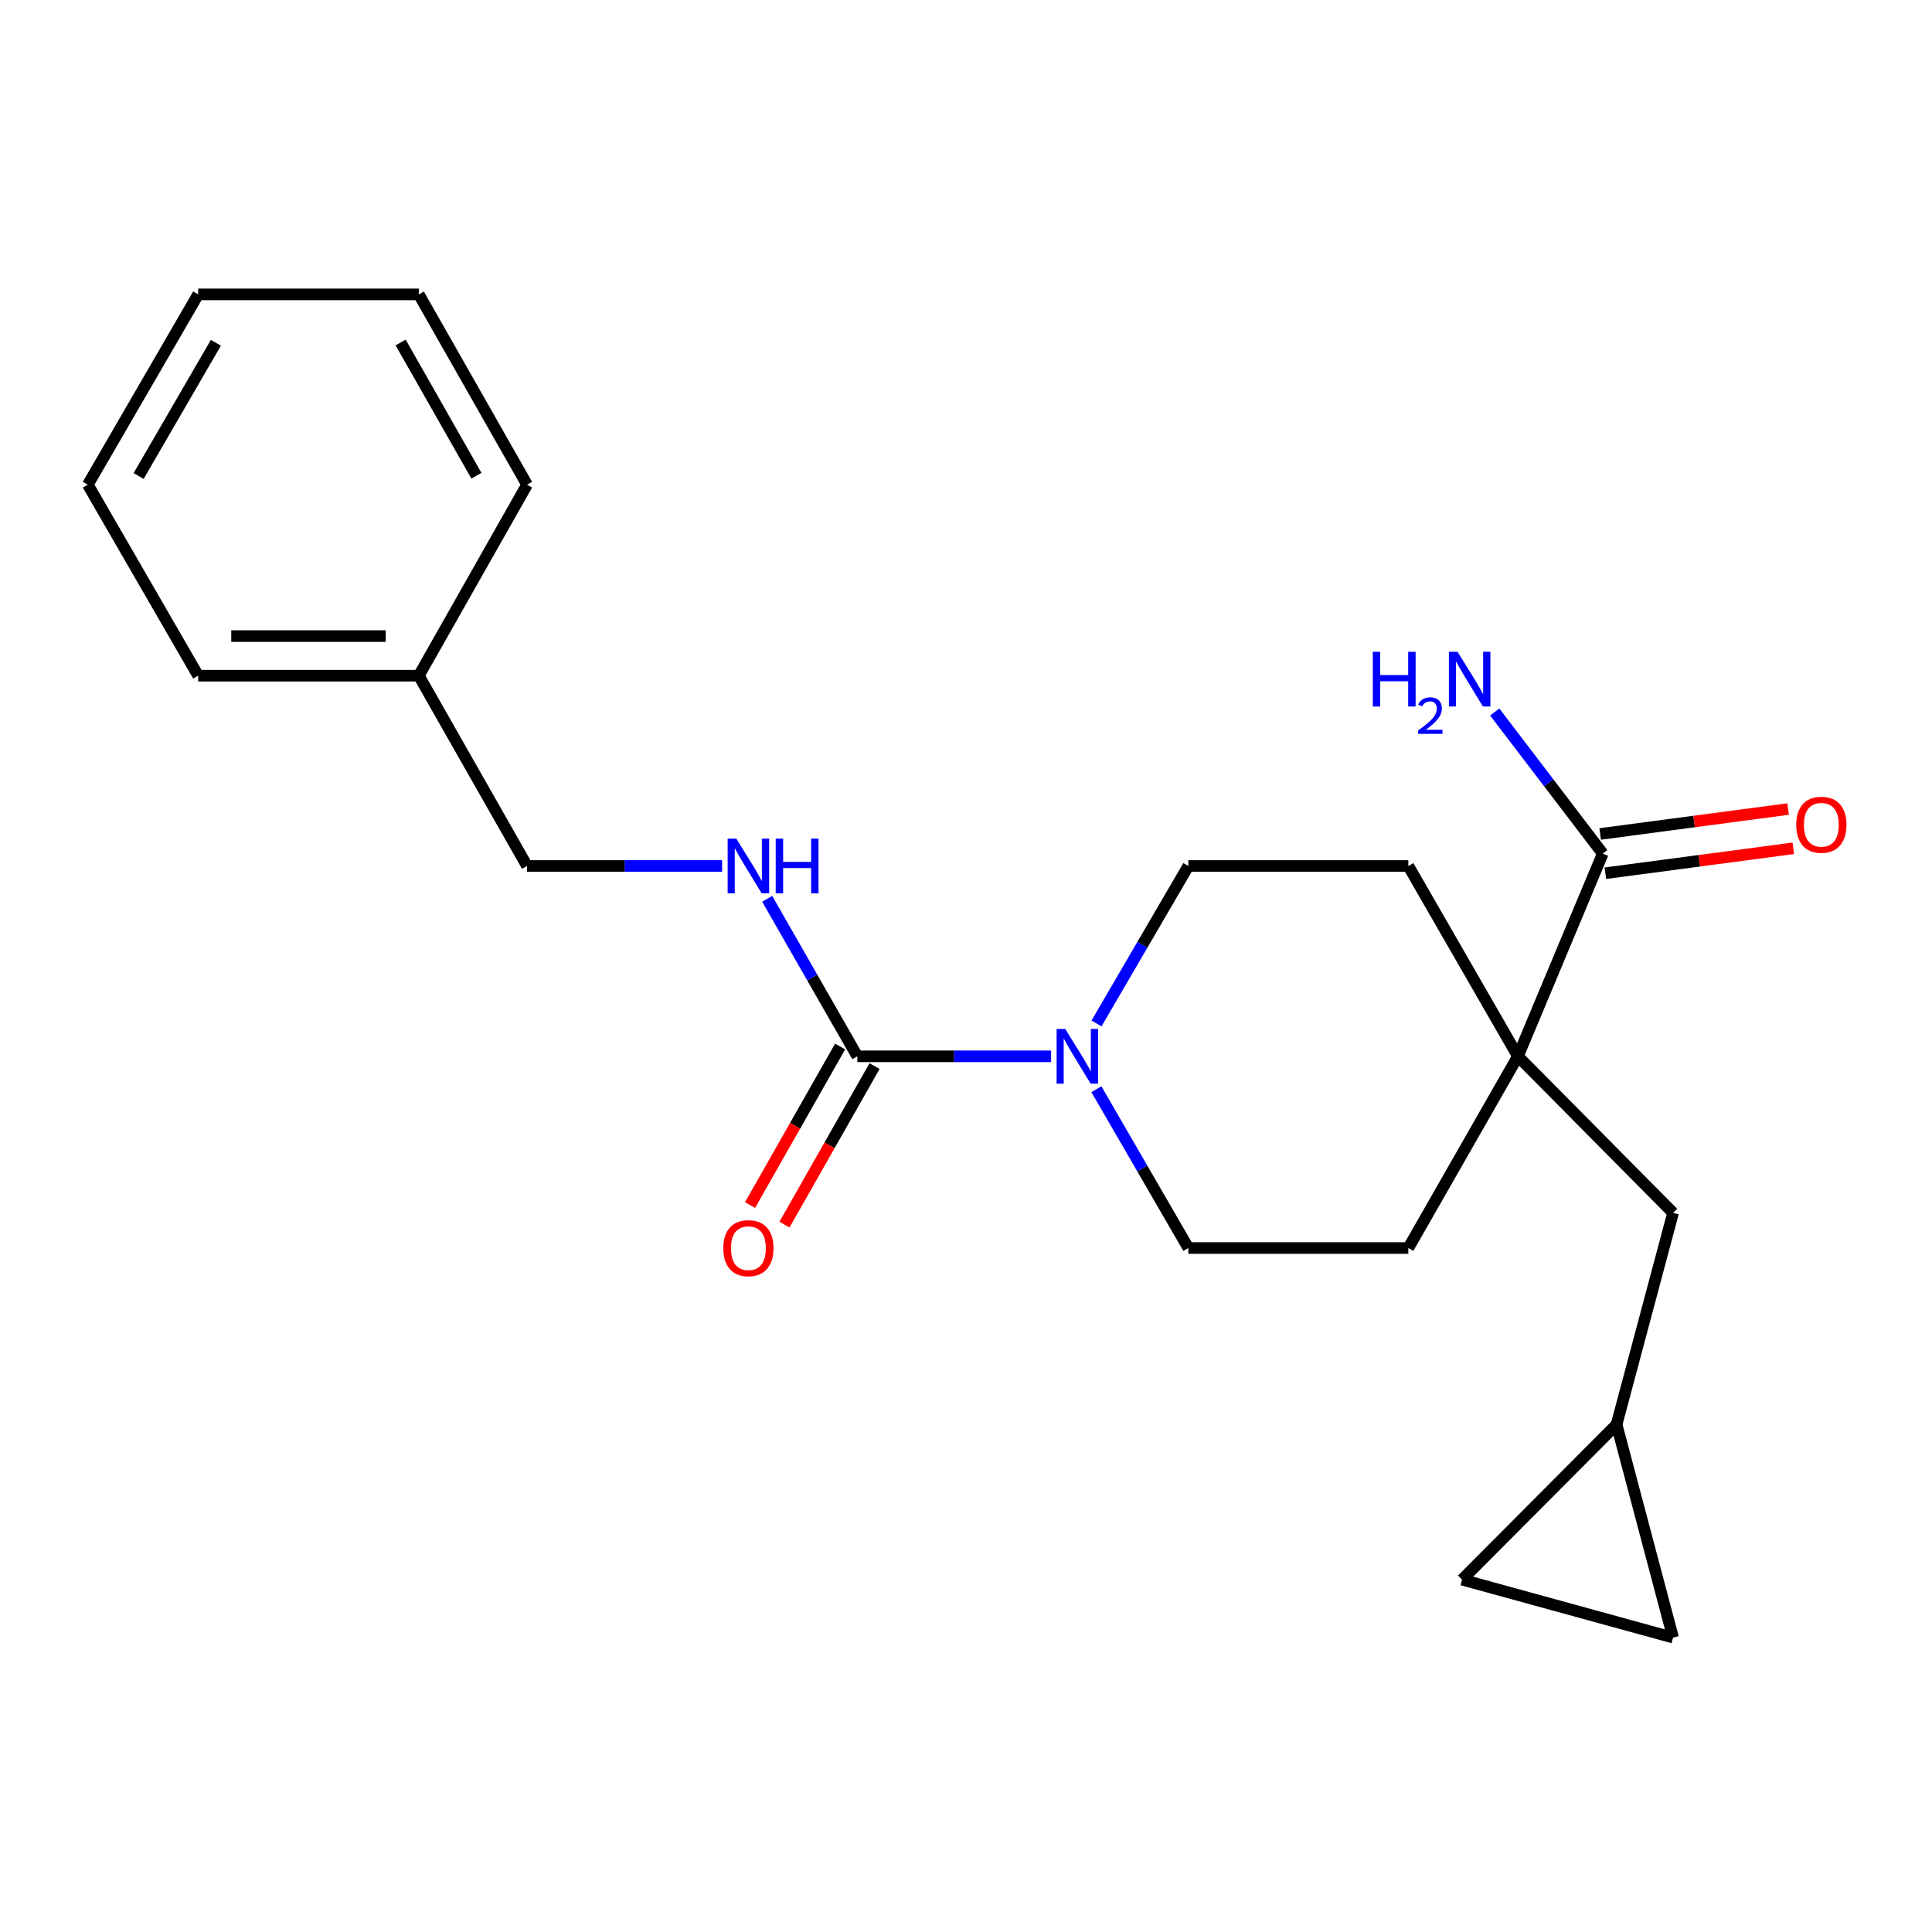 <?xml version='1.0' encoding='iso-8859-1'?>
<svg version='1.1' baseProfile='full'
              xmlns='http://www.w3.org/2000/svg'
                      xmlns:rdkit='http://www.rdkit.org/xml'
                      xmlns:xlink='http://www.w3.org/1999/xlink'
                  xml:space='preserve'
width='1000px' height='1000px' viewBox='0 0 1000 1000'>
<!-- END OF HEADER -->
<rect style='opacity:1.0;fill:#FFFFFF;stroke:none' width='1000' height='1000' x='0' y='0'> </rect>
<path class='bond-0' d='M 443.76,546.745 L 493.903,546.745' style='fill:none;fill-rule:evenodd;stroke:#000000;stroke-width:6px;stroke-linecap:butt;stroke-linejoin:miter;stroke-opacity:1' />
<path class='bond-0' d='M 493.903,546.745 L 544.046,546.745' style='fill:none;fill-rule:evenodd;stroke:#0000FF;stroke-width:6px;stroke-linecap:butt;stroke-linejoin:miter;stroke-opacity:1' />
<path class='bond-3' d='M 443.76,546.745 L 420.43,505.988' style='fill:none;fill-rule:evenodd;stroke:#000000;stroke-width:6px;stroke-linecap:butt;stroke-linejoin:miter;stroke-opacity:1' />
<path class='bond-3' d='M 420.43,505.988 L 397.1,465.231' style='fill:none;fill-rule:evenodd;stroke:#0000FF;stroke-width:6px;stroke-linecap:butt;stroke-linejoin:miter;stroke-opacity:1' />
<path class='bond-10' d='M 434.85,541.681 L 411.534,582.709' style='fill:none;fill-rule:evenodd;stroke:#000000;stroke-width:6px;stroke-linecap:butt;stroke-linejoin:miter;stroke-opacity:1' />
<path class='bond-10' d='M 411.534,582.709 L 388.219,623.737' style='fill:none;fill-rule:evenodd;stroke:#FF0000;stroke-width:6px;stroke-linecap:butt;stroke-linejoin:miter;stroke-opacity:1' />
<path class='bond-10' d='M 452.67,551.808 L 429.355,592.836' style='fill:none;fill-rule:evenodd;stroke:#000000;stroke-width:6px;stroke-linecap:butt;stroke-linejoin:miter;stroke-opacity:1' />
<path class='bond-10' d='M 429.355,592.836 L 406.04,633.864' style='fill:none;fill-rule:evenodd;stroke:#FF0000;stroke-width:6px;stroke-linecap:butt;stroke-linejoin:miter;stroke-opacity:1' />
<path class='bond-8' d='M 567.491,563.771 L 591.286,604.873' style='fill:none;fill-rule:evenodd;stroke:#0000FF;stroke-width:6px;stroke-linecap:butt;stroke-linejoin:miter;stroke-opacity:1' />
<path class='bond-8' d='M 591.286,604.873 L 615.082,645.974' style='fill:none;fill-rule:evenodd;stroke:#000000;stroke-width:6px;stroke-linecap:butt;stroke-linejoin:miter;stroke-opacity:1' />
<path class='bond-9' d='M 567.553,529.734 L 591.318,488.984' style='fill:none;fill-rule:evenodd;stroke:#0000FF;stroke-width:6px;stroke-linecap:butt;stroke-linejoin:miter;stroke-opacity:1' />
<path class='bond-9' d='M 591.318,488.984 L 615.082,448.233' style='fill:none;fill-rule:evenodd;stroke:#000000;stroke-width:6px;stroke-linecap:butt;stroke-linejoin:miter;stroke-opacity:1' />
<path class='bond-1' d='M 785.675,546.745 L 728.955,448.233' style='fill:none;fill-rule:evenodd;stroke:#000000;stroke-width:6px;stroke-linecap:butt;stroke-linejoin:miter;stroke-opacity:1' />
<path class='bond-2' d='M 785.675,546.745 L 829.585,441.822' style='fill:none;fill-rule:evenodd;stroke:#000000;stroke-width:6px;stroke-linecap:butt;stroke-linejoin:miter;stroke-opacity:1' />
<path class='bond-5' d='M 785.675,546.745 L 865.979,627.777' style='fill:none;fill-rule:evenodd;stroke:#000000;stroke-width:6px;stroke-linecap:butt;stroke-linejoin:miter;stroke-opacity:1' />
<path class='bond-22' d='M 785.675,546.745 L 728.955,645.974' style='fill:none;fill-rule:evenodd;stroke:#000000;stroke-width:6px;stroke-linecap:butt;stroke-linejoin:miter;stroke-opacity:1' />
<path class='bond-13' d='M 830.933,451.982 L 879.578,445.529' style='fill:none;fill-rule:evenodd;stroke:#000000;stroke-width:6px;stroke-linecap:butt;stroke-linejoin:miter;stroke-opacity:1' />
<path class='bond-13' d='M 879.578,445.529 L 928.224,439.076' style='fill:none;fill-rule:evenodd;stroke:#FF0000;stroke-width:6px;stroke-linecap:butt;stroke-linejoin:miter;stroke-opacity:1' />
<path class='bond-13' d='M 828.237,431.663 L 876.883,425.21' style='fill:none;fill-rule:evenodd;stroke:#000000;stroke-width:6px;stroke-linecap:butt;stroke-linejoin:miter;stroke-opacity:1' />
<path class='bond-13' d='M 876.883,425.21 L 925.528,418.757' style='fill:none;fill-rule:evenodd;stroke:#FF0000;stroke-width:6px;stroke-linecap:butt;stroke-linejoin:miter;stroke-opacity:1' />
<path class='bond-14' d='M 829.585,441.822 L 801.624,405.177' style='fill:none;fill-rule:evenodd;stroke:#000000;stroke-width:6px;stroke-linecap:butt;stroke-linejoin:miter;stroke-opacity:1' />
<path class='bond-14' d='M 801.624,405.177 L 773.662,368.532' style='fill:none;fill-rule:evenodd;stroke:#0000FF;stroke-width:6px;stroke-linecap:butt;stroke-linejoin:miter;stroke-opacity:1' />
<path class='bond-15' d='M 373.766,448.233 L 323.284,448.233' style='fill:none;fill-rule:evenodd;stroke:#0000FF;stroke-width:6px;stroke-linecap:butt;stroke-linejoin:miter;stroke-opacity:1' />
<path class='bond-15' d='M 323.284,448.233 L 272.802,448.233' style='fill:none;fill-rule:evenodd;stroke:#000000;stroke-width:6px;stroke-linecap:butt;stroke-linejoin:miter;stroke-opacity:1' />
<path class='bond-4' d='M 836.736,737.323 L 865.979,627.777' style='fill:none;fill-rule:evenodd;stroke:#000000;stroke-width:6px;stroke-linecap:butt;stroke-linejoin:miter;stroke-opacity:1' />
<path class='bond-6' d='M 836.736,737.323 L 756.763,817.615' style='fill:none;fill-rule:evenodd;stroke:#000000;stroke-width:6px;stroke-linecap:butt;stroke-linejoin:miter;stroke-opacity:1' />
<path class='bond-7' d='M 836.736,737.323 L 865.979,847.632' style='fill:none;fill-rule:evenodd;stroke:#000000;stroke-width:6px;stroke-linecap:butt;stroke-linejoin:miter;stroke-opacity:1' />
<path class='bond-24' d='M 756.763,817.615 L 865.979,847.632' style='fill:none;fill-rule:evenodd;stroke:#000000;stroke-width:6px;stroke-linecap:butt;stroke-linejoin:miter;stroke-opacity:1' />
<path class='bond-12' d='M 615.082,645.974 L 728.955,645.974' style='fill:none;fill-rule:evenodd;stroke:#000000;stroke-width:6px;stroke-linecap:butt;stroke-linejoin:miter;stroke-opacity:1' />
<path class='bond-11' d='M 615.082,448.233 L 728.955,448.233' style='fill:none;fill-rule:evenodd;stroke:#000000;stroke-width:6px;stroke-linecap:butt;stroke-linejoin:miter;stroke-opacity:1' />
<path class='bond-16' d='M 272.802,448.233 L 216.777,349.733' style='fill:none;fill-rule:evenodd;stroke:#000000;stroke-width:6px;stroke-linecap:butt;stroke-linejoin:miter;stroke-opacity:1' />
<path class='bond-17' d='M 216.777,349.733 L 102.573,349.733' style='fill:none;fill-rule:evenodd;stroke:#000000;stroke-width:6px;stroke-linecap:butt;stroke-linejoin:miter;stroke-opacity:1' />
<path class='bond-17' d='M 199.646,329.236 L 119.704,329.236' style='fill:none;fill-rule:evenodd;stroke:#000000;stroke-width:6px;stroke-linecap:butt;stroke-linejoin:miter;stroke-opacity:1' />
<path class='bond-18' d='M 216.777,349.733 L 272.802,250.868' style='fill:none;fill-rule:evenodd;stroke:#000000;stroke-width:6px;stroke-linecap:butt;stroke-linejoin:miter;stroke-opacity:1' />
<path class='bond-20' d='M 102.573,349.733 L 45.455,250.868' style='fill:none;fill-rule:evenodd;stroke:#000000;stroke-width:6px;stroke-linecap:butt;stroke-linejoin:miter;stroke-opacity:1' />
<path class='bond-19' d='M 272.802,250.868 L 216.777,152.368' style='fill:none;fill-rule:evenodd;stroke:#000000;stroke-width:6px;stroke-linecap:butt;stroke-linejoin:miter;stroke-opacity:1' />
<path class='bond-19' d='M 246.582,246.227 L 207.364,177.277' style='fill:none;fill-rule:evenodd;stroke:#000000;stroke-width:6px;stroke-linecap:butt;stroke-linejoin:miter;stroke-opacity:1' />
<path class='bond-21' d='M 216.777,152.368 L 102.573,152.368' style='fill:none;fill-rule:evenodd;stroke:#000000;stroke-width:6px;stroke-linecap:butt;stroke-linejoin:miter;stroke-opacity:1' />
<path class='bond-23' d='M 45.455,250.868 L 102.573,152.368' style='fill:none;fill-rule:evenodd;stroke:#000000;stroke-width:6px;stroke-linecap:butt;stroke-linejoin:miter;stroke-opacity:1' />
<path class='bond-23' d='M 71.754,246.376 L 111.737,177.425' style='fill:none;fill-rule:evenodd;stroke:#000000;stroke-width:6px;stroke-linecap:butt;stroke-linejoin:miter;stroke-opacity:1' />
<path  class='atom-1' d='M 551.373 532.585
L 560.653 547.585
Q 561.573 549.065, 563.053 551.745
Q 564.533 554.425, 564.613 554.585
L 564.613 532.585
L 568.373 532.585
L 568.373 560.905
L 564.493 560.905
L 554.533 544.505
Q 553.373 542.585, 552.133 540.385
Q 550.933 538.185, 550.573 537.505
L 550.573 560.905
L 546.893 560.905
L 546.893 532.585
L 551.373 532.585
' fill='#0000FF'/>
<path  class='atom-4' d='M 381.11 434.073
L 390.39 449.073
Q 391.31 450.553, 392.79 453.233
Q 394.27 455.913, 394.35 456.073
L 394.35 434.073
L 398.11 434.073
L 398.11 462.393
L 394.23 462.393
L 384.27 445.993
Q 383.11 444.073, 381.87 441.873
Q 380.67 439.673, 380.31 438.993
L 380.31 462.393
L 376.63 462.393
L 376.63 434.073
L 381.11 434.073
' fill='#0000FF'/>
<path  class='atom-4' d='M 401.51 434.073
L 405.35 434.073
L 405.35 446.113
L 419.83 446.113
L 419.83 434.073
L 423.67 434.073
L 423.67 462.393
L 419.83 462.393
L 419.83 449.313
L 405.35 449.313
L 405.35 462.393
L 401.51 462.393
L 401.51 434.073
' fill='#0000FF'/>
<path  class='atom-11' d='M 374.37 646.054
Q 374.37 639.254, 377.73 635.454
Q 381.09 631.654, 387.37 631.654
Q 393.65 631.654, 397.01 635.454
Q 400.37 639.254, 400.37 646.054
Q 400.37 652.934, 396.97 656.854
Q 393.57 660.734, 387.37 660.734
Q 381.13 660.734, 377.73 656.854
Q 374.37 652.974, 374.37 646.054
M 387.37 657.534
Q 391.69 657.534, 394.01 654.654
Q 396.37 651.734, 396.37 646.054
Q 396.37 640.494, 394.01 637.694
Q 391.69 634.854, 387.37 634.854
Q 383.05 634.854, 380.69 637.654
Q 378.37 640.454, 378.37 646.054
Q 378.37 651.774, 380.69 654.654
Q 383.05 657.534, 387.37 657.534
' fill='#FF0000'/>
<path  class='atom-14' d='M 929.729 426.894
Q 929.729 420.094, 933.089 416.294
Q 936.449 412.494, 942.729 412.494
Q 949.009 412.494, 952.369 416.294
Q 955.729 420.094, 955.729 426.894
Q 955.729 433.774, 952.329 437.694
Q 948.929 441.574, 942.729 441.574
Q 936.489 441.574, 933.089 437.694
Q 929.729 433.814, 929.729 426.894
M 942.729 438.374
Q 947.049 438.374, 949.369 435.494
Q 951.729 432.574, 951.729 426.894
Q 951.729 421.334, 949.369 418.534
Q 947.049 415.694, 942.729 415.694
Q 938.409 415.694, 936.049 418.494
Q 933.729 421.294, 933.729 426.894
Q 933.729 432.614, 936.049 435.494
Q 938.409 438.374, 942.729 438.374
' fill='#FF0000'/>
<path  class='atom-15' d='M 710.559 337.372
L 714.399 337.372
L 714.399 349.412
L 728.879 349.412
L 728.879 337.372
L 732.719 337.372
L 732.719 365.692
L 728.879 365.692
L 728.879 352.612
L 714.399 352.612
L 714.399 365.692
L 710.559 365.692
L 710.559 337.372
' fill='#0000FF'/>
<path  class='atom-15' d='M 734.092 364.699
Q 734.778 362.93, 736.415 361.953
Q 738.052 360.95, 740.322 360.95
Q 743.147 360.95, 744.731 362.481
Q 746.315 364.012, 746.315 366.731
Q 746.315 369.503, 744.256 372.091
Q 742.223 374.678, 737.999 377.74
L 746.632 377.74
L 746.632 379.852
L 734.039 379.852
L 734.039 378.083
Q 737.524 375.602, 739.583 373.754
Q 741.668 371.906, 742.672 370.243
Q 743.675 368.579, 743.675 366.863
Q 743.675 365.068, 742.777 364.065
Q 741.88 363.062, 740.322 363.062
Q 738.817 363.062, 737.814 363.669
Q 736.811 364.276, 736.098 365.623
L 734.092 364.699
' fill='#0000FF'/>
<path  class='atom-15' d='M 754.432 337.372
L 763.712 352.372
Q 764.632 353.852, 766.112 356.532
Q 767.592 359.212, 767.672 359.372
L 767.672 337.372
L 771.432 337.372
L 771.432 365.692
L 767.552 365.692
L 757.592 349.292
Q 756.432 347.372, 755.192 345.172
Q 753.992 342.972, 753.632 342.292
L 753.632 365.692
L 749.952 365.692
L 749.952 337.372
L 754.432 337.372
' fill='#0000FF'/>
</svg>
